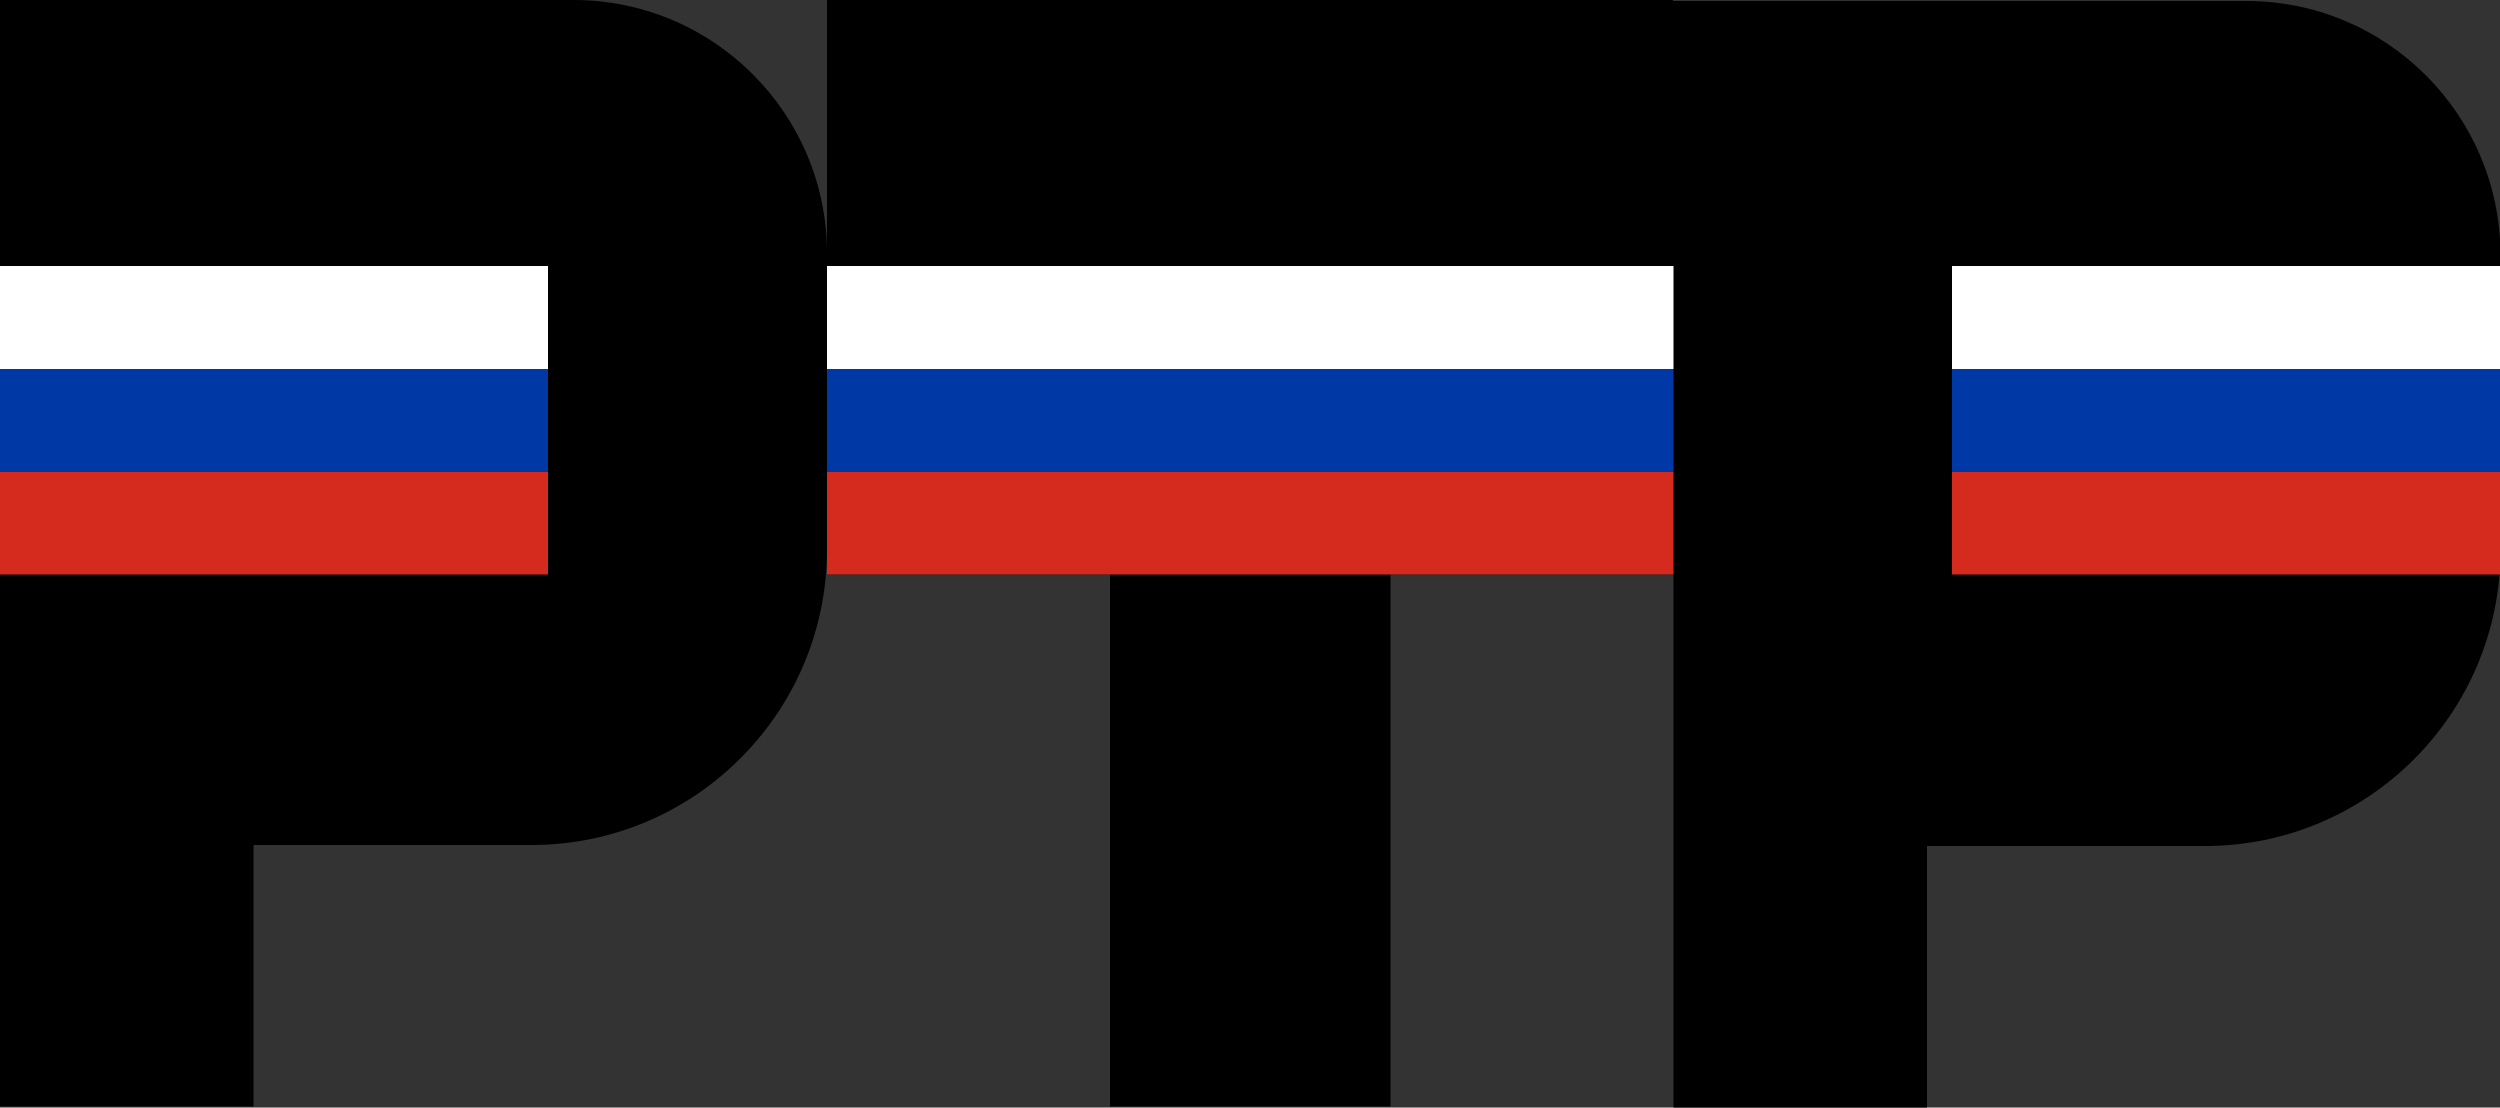 <?xml version="1.0" encoding="utf-8"?>
<!-- Generator: Adobe Illustrator 27.2.0, SVG Export Plug-In . SVG Version: 6.00 Build 0)  -->
<svg version="1.1" id="Слой_1" xmlns="http://www.w3.org/2000/svg" xmlns:xlink="http://www.w3.org/1999/xlink" x="0px" y="0px"
	 width="500px" height="221.5px" viewBox="0 0 500 221.5" style="enable-background:new 0 0 500 221.5;" xml:space="preserve">
<rect x="0" y="0" width="500" height="221.5" fill="#333333" stroke="none"/>
<style type="text/css">
	.st0{fill:#D52B1E;}
	.st1{fill:#0039A6;}
	.st2{fill:#FFFFFF;}
</style>
<path d="M449.3,0.2H334.6V0H165.4v50.7c0-28-22.7-50.7-50.7-50.7H0v146v23v52.3h50.7V169h55.6c32.6,0,59.1-26.5,59.1-59.1v5h56.6
	v106.4h56.1V114.9h56.6v31.3v23v52.3h50.7v-52.3h55.6c32.6,0,59.1-26.5,59.1-59.1V50.9C500,22.9,477.3,0.2,449.3,0.2z"/>
<g>
	<rect x="165.4" y="94.3" class="st0" width="169.3" height="20.6"/>
	<rect x="165.4" y="73.8" class="st1" width="169.3" height="20.5"/>
	<rect x="165.4" y="53.2" class="st2" width="169.3" height="20.6"/>
</g>
<g>
	<rect y="94.3" class="st0" width="109.6" height="20.6"/>
	<rect y="73.8" class="st1" width="109.6" height="20.5"/>
	<rect y="53.2" class="st2" width="109.6" height="20.6"/>
</g>
<g>
	<rect x="390.4" y="94.3" class="st0" width="109.6" height="20.6"/>
	<rect x="390.4" y="73.8" class="st1" width="109.6" height="20.5"/>
	<rect x="390.4" y="53.2" class="st2" width="109.6" height="20.6"/>
</g>
</svg>
